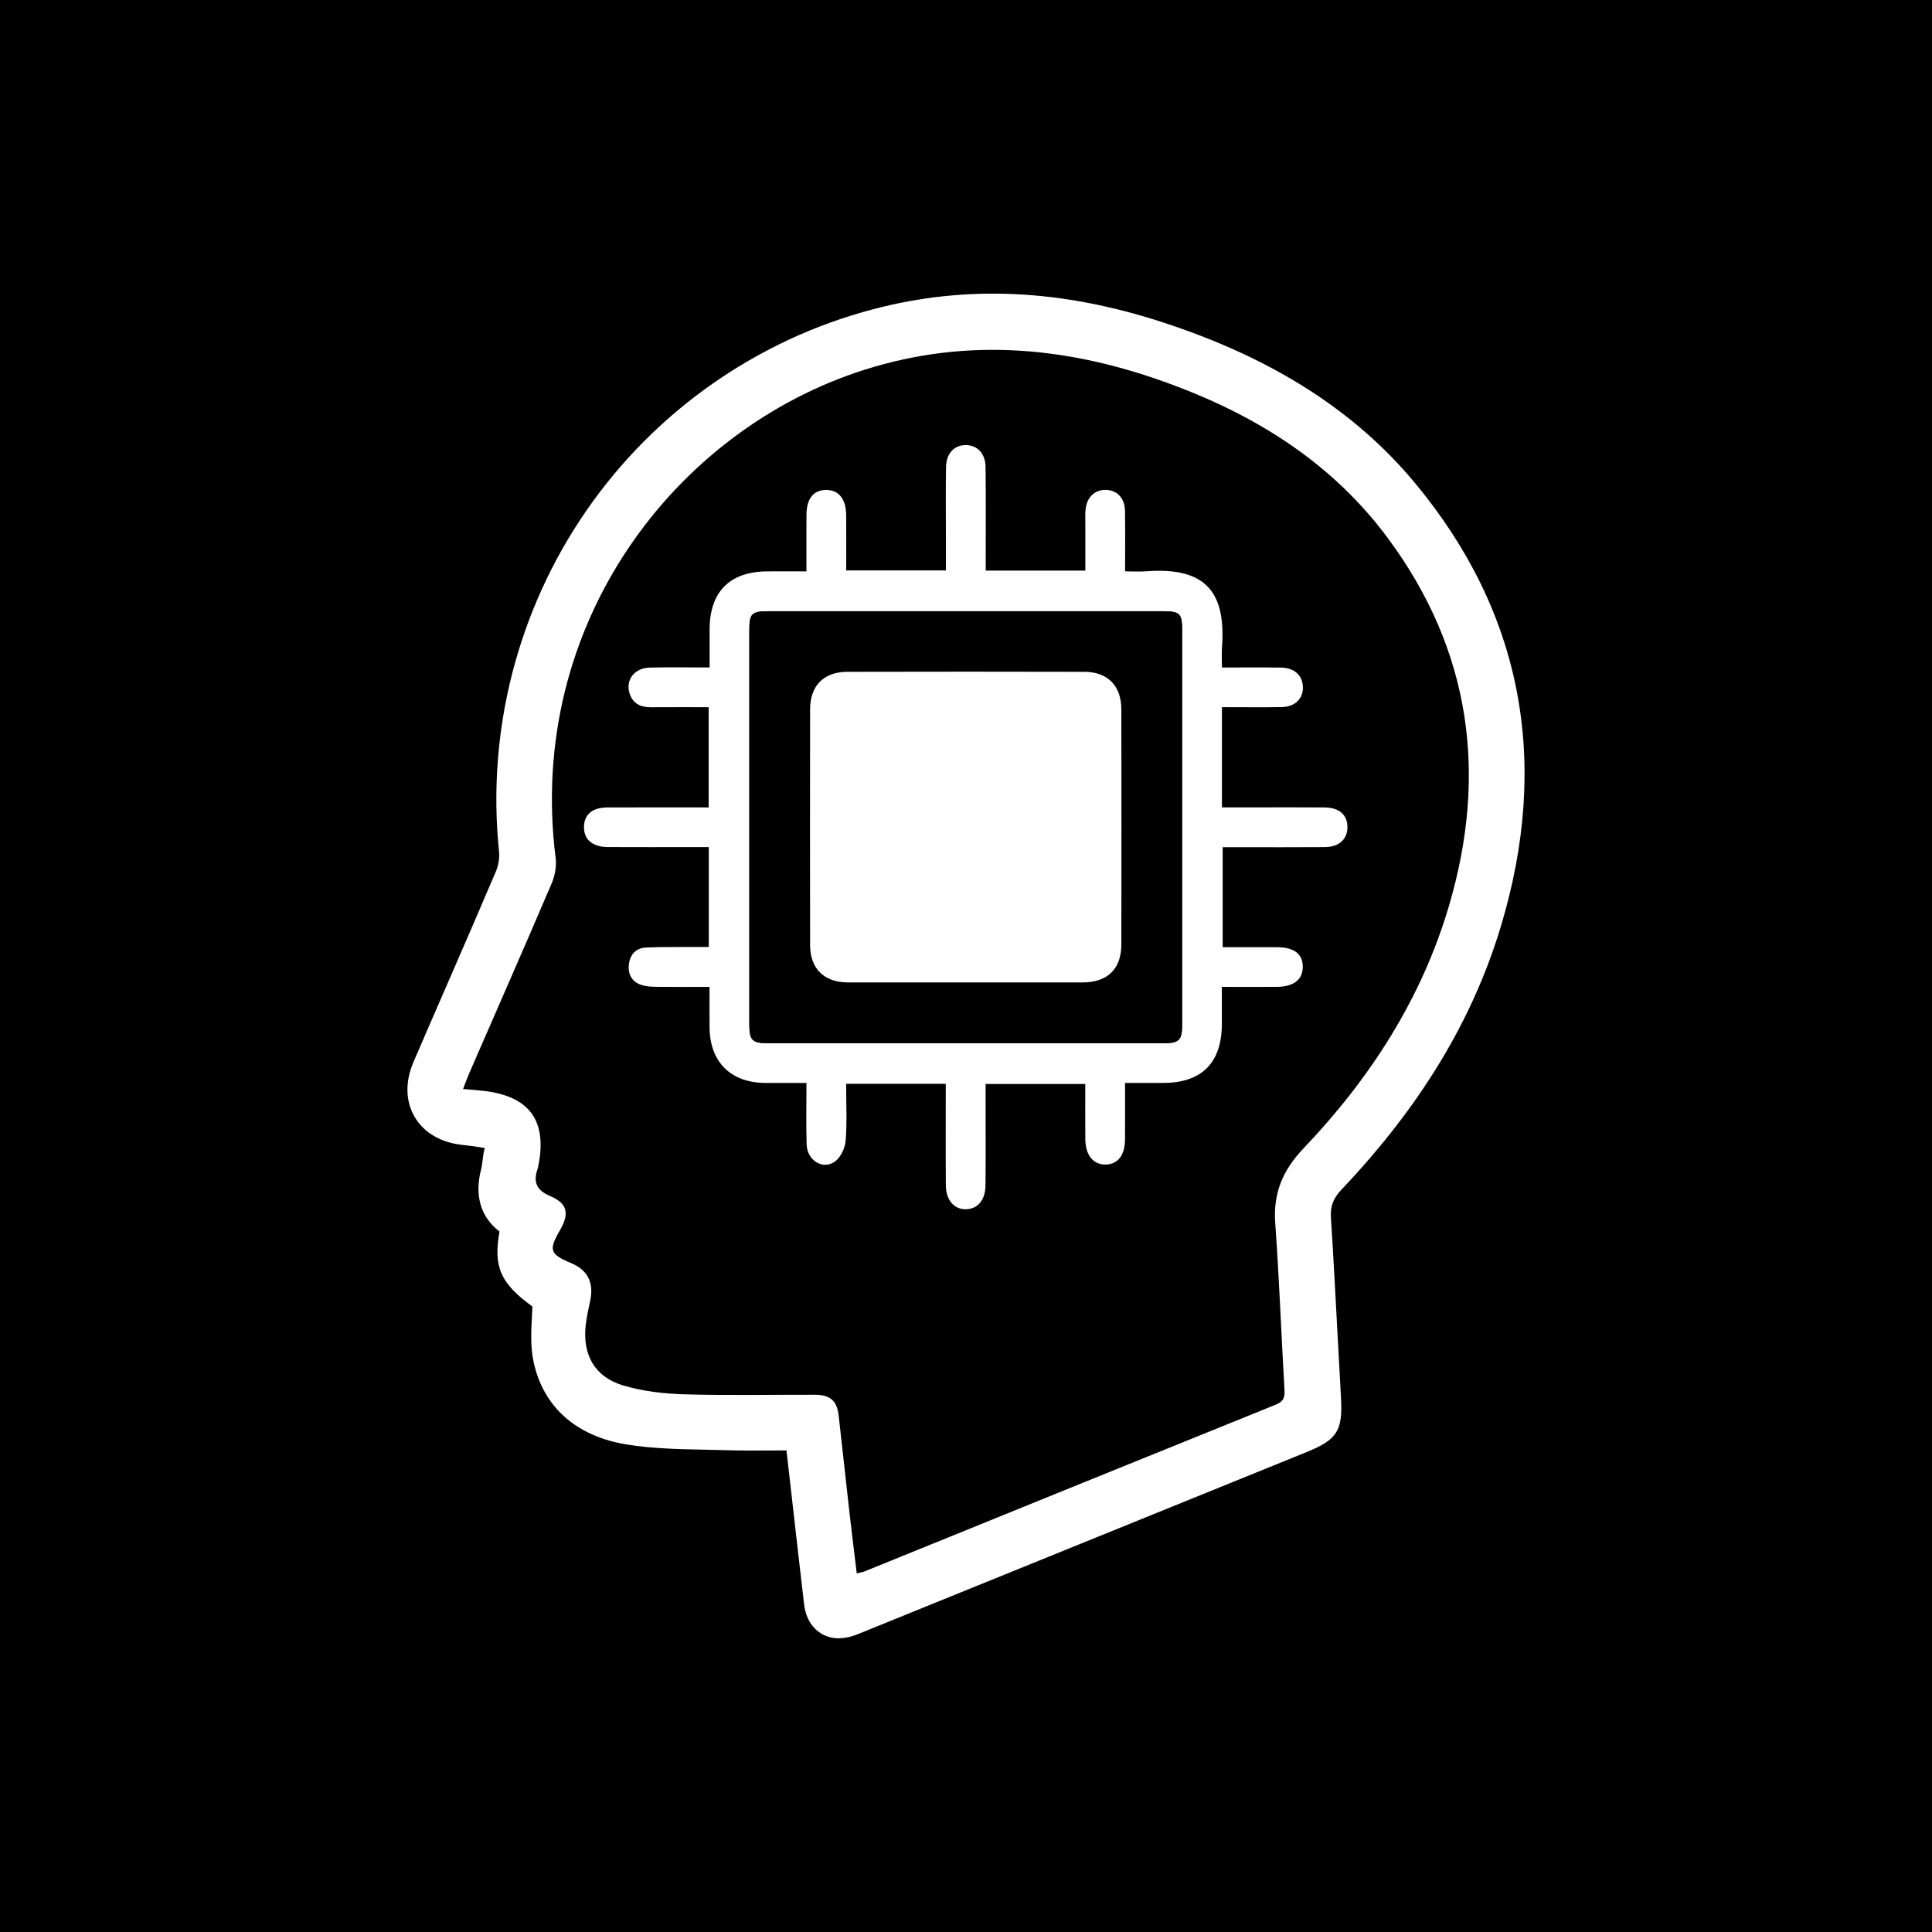 <svg width="1000" height="1000" viewBox="0 0 1000 1000" fill="none" xmlns="http://www.w3.org/2000/svg">
<rect x="0" y="0" width="1000" height="1000" fill="#808080" stroke="none"/>
<g clip-path="url(#clip0_237_23)">
<path d="M1000 0H0V1000H1000V0Z" fill="black" style="fill:black;fill-opacity:1;"/>
<path d="M414.41 742.44C401.16 742.44 388.42 742.76 375.69 742.36C359.08 741.84 342.26 742.15 325.94 739.55C305.26 736.26 288.98 725.04 284.29 703.29C282.15 693.37 283.93 682.59 283.93 672.06C265.31 659.22 263.15 654.18 267.79 633.48C256.81 627.89 253.99 618.77 257.09 607.16C258.08 603.43 257.95 599.38 259.13 595.73C261.13 589.6 258.11 587.18 252.9 586.19C248.66 585.38 244.36 584.84 240.06 584.37C222.78 582.47 214.75 569 221.67 552.91C235.81 520.04 250.28 487.32 264.27 454.39C266.12 450.02 267.04 444.68 266.55 439.98C253.62 315.45 333.32 199.74 454.34 168.02C503.26 155.2 551.53 159.17 599.22 174.71C648.5 190.77 692.69 215.11 726.21 255.55C780.85 321.45 793.35 396.07 768.9 477.18C753.53 528.18 724.84 571.57 688.44 609.98C682.63 616.11 680.08 622.34 680.62 630.76C682.6 661.73 684.06 692.74 685.82 723.73C686.61 737.58 685.93 738.81 673 744.05C596.99 774.88 520.98 805.73 444.97 836.57C443.28 837.26 441.61 837.98 439.89 838.61C431.36 841.73 425.45 838.27 424.38 829.2C421.16 801.79 418.09 774.36 414.97 746.93C414.84 745.81 414.69 744.7 414.42 742.46L414.41 742.44ZM443.46 814.39C445.37 813.9 446.51 813.75 447.54 813.33C518.49 784.54 589.41 755.69 660.4 727.01C664.45 725.37 665.05 723.19 664.82 719.26C663.14 690.55 662.12 661.8 660.04 633.12C658.92 617.58 663.95 605.66 674.67 594.41C709.12 558.27 735.779 517.04 749.979 468.83C770.099 400.52 761.24 336.47 718.37 278.59C690.04 240.34 651.56 215.88 607.46 199.37C554.88 179.7 501.73 174.14 447.33 191.42C349.47 222.51 272.29 323.03 287.59 444.19C288.12 448.43 287.2 453.32 285.5 457.29C271.44 490.19 257.03 522.95 242.75 555.76C241.7 558.17 240.84 560.65 239.67 563.67C243.75 564.03 247.13 564.25 250.5 564.65C274.01 567.46 283.2 580.02 278.68 603.11C278.55 603.78 278.42 604.46 278.2 605.11C275.88 611.92 277.69 616.07 284.8 619.1C293.76 622.92 294.79 628.18 289.86 636.68C283.84 647.07 284.54 649.15 295.62 653.79C304.1 657.34 307.41 663.83 305.51 673.04C304.64 677.28 303.65 681.52 303.15 685.81C301.39 701.16 307.78 712.73 322.51 717.1C332.62 720.1 343.52 721.37 354.11 721.69C376.69 722.36 399.31 721.85 421.91 721.93C429.8 721.96 433.22 725.1 434.08 732.75C436 749.75 437.83 766.76 439.76 783.76C440.91 793.89 442.18 804 443.44 814.39H443.46Z" fill="white" style="fill:white;fill-opacity:1;"/>
<path d="M434.19 847.99C430.14 847.99 427.06 846.77 424.93 845.45C421.5 843.34 417.2 838.97 416.17 830.13C413.88 810.62 411.63 790.77 409.45 771.58C408.66 764.63 407.87 757.68 407.08 750.73C405.48 750.73 403.88 750.75 402.29 750.76C393.08 750.83 384.39 750.89 375.45 750.61C371.78 750.5 368.1 750.42 364.42 750.35C351.38 750.09 337.91 749.82 324.65 747.71C298.45 743.54 281.25 728.38 276.21 705.02C274.5 697.12 274.92 689.2 275.32 681.54C275.41 679.73 275.51 677.98 275.57 676.26C259.04 664.2 255.27 655.86 258.54 637.42C248.79 630.01 245.44 618.72 249.08 605.01C249.39 603.85 249.57 602.4 249.75 600.86C250 598.83 250.27 596.58 250.92 594.23C246.88 593.48 242.7 592.98 239.14 592.58C228.05 591.36 219.33 586.2 214.58 578.04C209.85 569.92 209.66 559.82 214.05 549.62C219.76 536.35 225.62 522.88 231.29 509.86C239.66 490.63 248.31 470.75 256.64 451.13C258 447.93 258.64 443.98 258.31 440.81C251.85 378.59 267.86 315.97 303.39 264.47C338.95 212.93 391.81 175.82 452.23 159.98C500.18 147.41 549.1 149.64 601.78 166.81C658.6 185.33 701.39 212.61 732.58 250.23C787.74 316.77 802.63 393.92 776.83 479.53C762.2 528.06 735.26 572.58 694.45 615.63C690.07 620.25 688.51 624.33 688.88 630.18C690.14 649.8 691.2 669.73 692.22 689.01C692.83 700.41 693.43 711.81 694.08 723.21C695.07 740.62 692.21 745.14 676.11 751.67C621.29 773.91 566.47 796.15 511.65 818.39L446.67 844.76C445.41 845.28 444.12 845.82 442.74 846.32C439.52 847.5 436.68 847.96 434.19 847.96V847.99ZM414.41 734.16H421.72L422.88 743.45C423.01 744.49 423.1 745.23 423.19 745.97C424.09 753.89 424.99 761.81 425.89 769.73C428.07 788.9 430.31 808.73 432.6 828.21C432.85 830.38 433.46 831.25 433.6 831.36C433.76 831.44 434.86 831.61 437.04 830.81C438.09 830.43 439.18 829.98 440.33 829.5C440.83 829.29 441.34 829.08 441.85 828.88L505.42 803.09C560.24 780.85 615.06 758.6 669.88 736.37C671.71 735.63 676.5 733.68 677.52 732.71C677.96 731.39 677.67 726.37 677.55 724.2C676.9 712.78 676.29 701.36 675.69 689.94C674.67 670.71 673.61 650.82 672.36 631.29C671.69 620.83 674.89 612.25 682.43 604.29C721.42 563.16 747.11 520.8 760.98 474.8C772.9 435.24 775.63 397.35 769.08 362.19C762.39 326.28 745.82 292.19 719.84 260.85C690.71 225.71 650.42 200.12 596.66 182.6C547.09 166.45 501.23 164.31 456.44 176.05C399.85 190.88 350.34 225.64 317.03 273.92C283.74 322.17 268.73 380.85 274.79 439.15C275.41 445.12 274.35 451.86 271.9 457.65C263.54 477.33 254.88 497.25 246.49 516.51C240.83 529.52 234.98 542.96 229.28 556.21C227.12 561.23 226.9 565.85 228.65 569.28L231.97 560.71C232.35 559.74 232.69 558.82 233.02 557.95C233.73 556.07 234.39 554.29 235.18 552.49C239.05 543.59 242.94 534.7 246.82 525.81C257.07 502.32 267.68 478.03 277.91 454.08C279.15 451.19 279.72 447.81 279.39 445.27C271.88 385.82 285.29 328.48 318.16 279.46C348.74 233.86 393.73 199.81 444.84 183.57C497.22 166.93 551.37 169.57 610.38 191.65C660.55 210.43 698.06 237.26 725.05 273.69C768.29 332.07 779.36 398.52 757.95 471.2C744.21 517.85 718.94 560.03 680.69 600.15C671.11 610.2 667.41 619.89 668.32 632.55C669.61 650.33 670.5 668.4 671.37 685.87C671.91 696.67 672.46 707.84 673.1 718.81C673.4 723.86 672.72 731 663.52 734.72C610.34 756.2 556.31 778.14 504.05 799.36C486.26 806.58 468.46 813.81 450.67 821.03C449.37 821.56 448.2 821.82 447.06 822.08C446.61 822.18 446.11 822.29 445.51 822.44L436.38 824.76L435.25 815.41C434.86 812.16 434.46 808.93 434.07 805.72C433.23 798.83 432.36 791.71 431.57 784.72C430.54 775.68 429.54 766.63 428.55 757.59C427.67 749.63 426.79 741.66 425.89 733.7C425.63 731.36 425.15 730.69 425.12 730.64C425.12 730.64 424.34 730.23 421.92 730.23C414.36 730.2 406.67 730.24 399.22 730.28C384.39 730.36 369.05 730.43 353.9 729.99C341.28 729.62 329.94 727.96 320.19 725.06C302.13 719.7 292.69 704.68 294.96 684.89C295.4 681.02 296.18 677.31 296.94 673.73C297.1 672.95 297.27 672.17 297.43 671.39C298.53 666.05 297.23 663.45 292.45 661.45C286.25 658.85 280.51 656.03 278.5 650.06C276.49 644.09 279.35 638.37 282.72 632.56C284.09 630.19 284.43 628.92 284.51 628.41C284.19 628.12 283.38 627.51 281.58 626.74C270.62 622.07 266.65 613.45 270.39 602.47C270.42 602.36 270.5 601.96 270.56 601.67L270.58 601.55C272.36 592.44 271.65 585.6 268.47 581.22C265.26 576.81 258.89 574.01 249.54 572.89C247.44 572.64 245.31 572.47 242.84 572.26C241.6 572.16 240.32 572.05 238.95 571.93L229.88 571.12C232.16 573.84 236.02 575.6 240.96 576.15C244.97 576.59 249.71 577.17 254.45 578.07C260.01 579.13 263.96 581.57 266.18 585.32C268.34 588.98 268.62 593.35 267.01 598.3C266.62 599.51 266.42 601.15 266.2 602.89C265.96 604.83 265.69 607.02 265.09 609.29C262.46 619.18 265.77 623.16 271.55 626.11L277.28 629.03L275.87 635.3C271.99 652.6 272.71 654.28 288.63 665.26L292.21 667.73V672.08C292.21 675.59 292.03 679.08 291.85 682.44C291.49 689.32 291.15 695.82 292.39 701.56C295.99 718.25 307.72 728.28 327.26 731.39C339.38 733.32 352.28 733.58 364.75 733.83C368.49 733.91 372.23 733.98 375.97 734.1C384.59 734.37 393.13 734.3 402.17 734.24C406.22 734.21 410.3 734.18 414.43 734.18L414.41 734.16ZM416.53 713.63C418.34 713.63 420.16 713.63 421.96 713.63C433.95 713.67 440.99 719.96 442.32 731.8C443.22 739.77 444.1 747.75 444.98 755.73C445.98 764.76 446.97 773.78 448 782.81C448.77 789.58 449.58 796.21 450.43 803.21C466.19 796.81 481.99 790.4 497.79 783.98C549.81 762.86 603.58 741.02 656.53 719.63C655.89 708.63 655.33 697.46 654.8 686.66C653.94 669.28 653.04 651.31 651.77 633.71C650.52 616.41 655.89 602.1 668.67 588.69C705.06 550.52 729.05 510.54 742.03 466.48C751.84 433.19 754.39 401.09 749.61 371.09C744.71 340.32 731.96 310.85 711.7 283.5C686.68 249.72 651.63 224.73 604.54 207.11C549.14 186.38 498.53 183.82 449.82 199.3C402.27 214.41 360.38 246.13 331.88 288.63C301.27 334.28 288.78 387.71 295.78 443.14C296.47 448.59 295.49 454.92 293.09 460.53C282.83 484.54 272.21 508.86 261.94 532.38C258.44 540.39 254.95 548.4 251.46 556.41C265.57 558.09 275.78 563.15 281.81 571.43C287.81 579.68 289.49 590.87 286.78 604.68C286.61 605.56 286.4 606.61 286.01 607.76C285.57 609.04 285.5 609.74 285.5 610.03C285.74 610.25 286.42 610.78 288.02 611.46C294.57 614.25 298.57 618.05 300.24 623.08C302.81 630.78 298.44 638.32 297 640.8C296.05 642.44 295.44 643.6 295.04 644.42C295.85 644.83 297.05 645.39 298.8 646.12C310.9 651.18 316.3 661.59 313.6 674.67C313.43 675.47 313.26 676.28 313.09 677.09C312.38 680.44 311.71 683.61 311.36 686.71C309.99 698.69 314.4 706.02 324.86 709.13C333.24 711.62 343.16 713.05 354.35 713.38C369.21 713.82 384.4 713.74 399.09 713.67C404.8 713.64 410.66 713.61 416.5 713.61L416.53 713.63Z" fill="white" style="fill:white;fill-opacity:1;"/>
<path d="M443.46 814.39C442.21 804 440.94 793.89 439.78 783.76C437.85 766.76 436.02 749.75 434.1 732.75C433.24 725.1 429.82 721.96 421.93 721.93C399.33 721.85 376.71 722.36 354.13 721.69C343.53 721.38 332.64 720.11 322.53 717.1C307.8 712.72 301.41 701.16 303.17 685.81C303.66 681.52 304.65 677.28 305.53 673.04C307.43 663.83 304.12 657.34 295.64 653.79C284.55 649.15 283.85 647.08 289.88 636.68C294.8 628.19 293.78 622.92 284.82 619.1C277.71 616.07 275.9 611.92 278.22 605.11C278.44 604.46 278.57 603.78 278.7 603.11C283.22 580.01 274.03 567.45 250.52 564.65C247.15 564.25 243.77 564.03 239.69 563.67C240.86 560.66 241.72 558.17 242.77 555.76C257.05 522.95 271.46 490.2 285.52 457.29C287.22 453.32 288.14 448.43 287.61 444.19C272.31 323.03 349.49 222.51 447.35 191.42C501.75 174.14 554.9 179.69 607.48 199.37C651.58 215.87 690.06 240.34 718.39 278.59C761.26 336.48 770.13 400.52 750 468.83C735.8 517.04 709.13 558.27 674.69 594.41C663.97 605.66 658.93 617.58 660.06 633.12C662.14 661.8 663.16 690.55 664.84 719.26C665.07 723.19 664.48 725.37 660.42 727.01C589.43 755.69 518.5 784.53 447.56 813.33C446.53 813.75 445.39 813.9 443.48 814.39H443.46ZM489.59 295.22H438.01C438.01 285.38 438.07 276.03 437.99 266.69C437.92 258.15 434.09 253.47 427.43 253.57C421.02 253.67 417.49 258.12 417.44 266.38C417.38 275.9 417.43 285.41 417.43 295.72C410.04 295.72 403.48 295.68 396.93 295.72C377.81 295.85 367.41 306.29 367.31 325.45C367.28 331.96 367.31 338.48 367.31 345.45C356.27 345.45 346.25 345.24 336.25 345.52C328.37 345.74 323.68 351.94 325.87 358.85C327.56 364.18 331.64 366.08 336.99 366.04C346.95 365.97 356.91 366.02 366.81 366.02V417.88C349 417.88 331.69 417.83 314.38 417.9C306.62 417.93 302.4 421.52 302.28 427.86C302.15 434.43 306.6 438.36 314.59 438.4C329.66 438.48 344.73 438.42 359.8 438.42C362.19 438.42 364.59 438.42 366.88 438.42V490.13C363.82 490.13 361.14 490.11 358.46 490.13C350.47 490.19 342.47 490.04 334.5 490.4C329.26 490.64 326.14 493.89 325.53 499.09C324.93 504.21 327.04 508.15 332.03 509.79C334.56 510.62 337.41 510.71 340.11 510.75C348.94 510.86 357.76 510.79 367.27 510.79C367.27 518.41 367.2 525.2 367.28 531.99C367.5 549.73 378.31 560.4 396.08 560.49C403.04 560.52 410.01 560.49 417.44 560.49C417.44 571.84 417.2 582.1 417.52 592.33C417.78 600.63 426 605.73 432.24 601.13C435.19 598.96 437.42 594.16 437.72 590.37C438.48 580.68 437.97 570.9 437.97 560.96H489.54C489.54 578.76 489.45 596.09 489.58 613.43C489.64 621.27 493.96 626.09 500.17 625.87C506.16 625.65 510.03 621.07 510.1 613.47C510.24 599.54 510.15 585.61 510.15 571.69C510.15 568.13 510.15 564.58 510.15 561.03H561.75C561.75 570.92 561.69 580.27 561.77 589.62C561.84 597.96 565.95 602.93 572.42 602.74C578.63 602.56 582.27 597.86 582.32 589.73C582.38 580.21 582.33 570.69 582.33 560.49C589.47 560.49 595.8 560.49 602.14 560.49C622.03 560.46 632.37 550.07 632.44 530.03C632.46 523.74 632.44 517.46 632.44 510.78C642.66 510.78 651.77 510.83 660.88 510.77C669.56 510.71 674.23 507.11 674.32 500.56C674.41 493.82 669.98 490.3 661.19 490.25C651.89 490.2 642.58 490.24 632.87 490.24V438.47C635.57 438.47 638.02 438.47 640.47 438.47C655.54 438.47 670.61 438.55 685.68 438.43C693.17 438.37 697.48 434.36 697.44 428C697.4 421.63 693.17 417.95 685.49 417.89C673.62 417.8 661.74 417.86 649.87 417.86C644.25 417.86 638.62 417.86 632.48 417.86C632.48 408.52 632.48 400.1 632.48 391.68C632.48 383.26 632.48 374.96 632.48 366C643.39 366 653.39 366.13 663.39 365.96C670.56 365.84 674.89 361.26 674.35 354.88C673.87 349.19 669.71 345.6 662.94 345.51C652.97 345.37 643.01 345.47 632.48 345.47C632.48 341.46 632.28 338.29 632.51 335.16C634.51 307.72 625.31 293.27 593.38 295.66C589.87 295.92 586.32 295.7 582.35 295.7C582.35 284.44 582.48 274.41 582.3 264.38C582.18 257.77 578.24 253.68 572.44 253.54C566.63 253.4 562.46 257.36 561.88 263.83C561.63 266.55 561.79 269.31 561.79 272.05C561.79 279.72 561.79 287.39 561.79 295.31H510.22C510.22 292.49 510.22 290.05 510.22 287.61C510.22 272.31 510.34 257.01 510.13 241.72C510.03 234.65 505.88 230.38 499.94 230.35C493.98 230.32 489.84 234.58 489.69 241.63C489.46 252.81 489.61 264 489.6 275.19C489.6 281.75 489.6 288.31 489.6 295.19L489.59 295.22Z" fill="black" style="fill:black;fill-opacity:1;"/>
<path d="M489.59 295.22C489.59 288.34 489.59 281.78 489.59 275.22C489.59 264.03 489.45 252.84 489.68 241.66C489.82 234.61 493.97 230.34 499.93 230.38C505.87 230.41 510.02 234.68 510.12 241.75C510.33 257.04 510.2 272.34 510.21 287.64C510.21 290.08 510.21 292.51 510.21 295.34H561.78C561.78 287.42 561.78 279.75 561.78 272.08C561.78 269.34 561.63 266.58 561.87 263.86C562.46 257.39 566.62 253.43 572.43 253.57C578.22 253.71 582.17 257.8 582.29 264.41C582.47 274.44 582.34 284.47 582.34 295.73C586.31 295.73 589.86 295.96 593.37 295.69C625.3 293.29 634.5 307.74 632.5 335.19C632.27 338.32 632.47 341.49 632.47 345.5C642.99 345.5 652.96 345.4 662.93 345.54C669.69 345.63 673.86 349.22 674.34 354.91C674.88 361.29 670.55 365.87 663.38 365.99C653.38 366.16 643.38 366.03 632.47 366.03C632.47 375 632.47 383.36 632.47 391.71C632.47 400.06 632.47 408.54 632.47 417.89C638.61 417.89 644.23 417.89 649.86 417.89C661.73 417.89 673.61 417.83 685.48 417.92C693.16 417.98 697.39 421.67 697.43 428.03C697.47 434.38 693.15 438.4 685.67 438.46C670.6 438.58 655.53 438.5 640.46 438.5C638.01 438.5 635.55 438.5 632.86 438.5V490.27C642.57 490.27 651.88 490.23 661.18 490.28C669.96 490.33 674.39 493.86 674.31 500.59C674.23 507.13 669.55 510.74 660.87 510.8C651.76 510.86 642.65 510.81 632.43 510.81C632.43 517.49 632.45 523.78 632.43 530.06C632.37 550.1 622.03 560.49 602.13 560.52C595.79 560.52 589.46 560.52 582.32 560.52C582.32 570.71 582.36 580.24 582.31 589.76C582.26 597.89 578.63 602.59 572.41 602.77C565.94 602.96 561.83 597.99 561.76 589.65C561.68 580.3 561.74 570.94 561.74 561.06H510.14C510.14 564.61 510.14 568.16 510.14 571.72C510.14 585.65 510.23 599.58 510.09 613.5C510.02 621.09 506.15 625.68 500.16 625.9C493.95 626.12 489.63 621.3 489.57 613.46C489.44 596.13 489.53 578.79 489.53 560.99H437.96C437.96 570.93 438.47 580.71 437.71 590.4C437.41 594.19 435.18 598.98 432.23 601.16C425.99 605.77 417.76 600.67 417.51 592.36C417.19 582.12 417.43 571.87 417.43 560.52C410 560.52 403.03 560.55 396.07 560.52C378.3 560.43 367.5 549.75 367.27 532.02C367.18 525.23 367.26 518.43 367.26 510.82C357.75 510.82 348.92 510.89 340.1 510.78C337.39 510.75 334.55 510.66 332.02 509.82C327.02 508.18 324.91 504.24 325.52 499.12C326.13 493.92 329.25 490.67 334.49 490.43C342.47 490.07 350.46 490.22 358.45 490.16C361.13 490.14 363.81 490.16 366.87 490.16V438.45C364.57 438.45 362.18 438.45 359.79 438.45C344.72 438.45 329.65 438.51 314.58 438.43C306.59 438.39 302.13 434.46 302.27 427.89C302.4 421.55 306.62 417.96 314.37 417.93C331.68 417.86 348.99 417.91 366.8 417.91V366.05C356.9 366.05 346.94 366 336.98 366.07C331.63 366.11 327.55 364.21 325.86 358.88C323.67 351.96 328.36 345.76 336.24 345.55C346.25 345.28 356.27 345.48 367.3 345.48C367.3 338.51 367.27 332 367.3 325.48C367.4 306.32 377.8 295.88 396.92 295.75C403.48 295.71 410.04 295.75 417.42 295.75C417.42 285.44 417.37 275.92 417.43 266.41C417.48 258.15 421.01 253.7 427.42 253.6C434.07 253.49 437.91 258.17 437.98 266.72C438.05 276.06 438 285.4 438 295.25H489.58L489.59 295.22ZM499.87 539.98C533.87 539.98 567.86 539.98 601.86 539.98C610.37 539.98 611.86 538.55 611.87 530.12C611.89 462.12 611.9 394.13 611.87 326.13C611.87 317.53 610.65 316.38 601.84 316.38C533.84 316.37 465.85 316.37 397.85 316.38C389.08 316.38 387.86 317.54 387.86 326.16C387.84 394.16 387.84 462.15 387.86 530.15C387.86 538.58 389.33 539.97 397.88 539.98C431.88 540 465.88 539.98 499.87 539.98Z" fill="white" style="fill:white;fill-opacity:1;"/>
<path d="M499.87 539.98C465.87 539.98 431.87 539.98 397.88 539.98C389.33 539.98 387.86 538.59 387.86 530.15C387.84 462.15 387.84 394.16 387.86 326.16C387.86 317.54 389.08 316.38 397.85 316.38C465.85 316.37 533.84 316.37 601.84 316.38C610.65 316.38 611.87 317.53 611.87 326.13C611.89 394.13 611.89 462.12 611.87 530.12C611.87 538.55 610.37 539.97 601.86 539.98C567.86 540 533.87 539.98 499.87 539.98Z" fill="black" style="fill:black;fill-opacity:1;"/>
<path d="M499.28 508.509C479.11 508.509 458.94 508.539 438.77 508.499C426.63 508.479 419.33 501.369 419.31 489.279C419.24 448.579 419.25 407.879 419.31 367.179C419.33 354.929 426.33 347.759 438.55 347.729C479.43 347.629 520.32 347.629 561.2 347.729C573.39 347.759 580.39 354.959 580.41 367.229C580.47 407.749 580.47 448.269 580.41 488.789C580.39 501.559 573.25 508.499 560.33 508.509C539.98 508.529 519.63 508.509 499.28 508.509Z" fill="white" style="fill:white;fill-opacity:1;"/>
</g>
<defs>
<clipPath id="clip0_237_23">
<rect width="1000" height="1000" fill="white" style="fill:white;fill-opacity:1;"/>
</clipPath>
</defs>
</svg>
